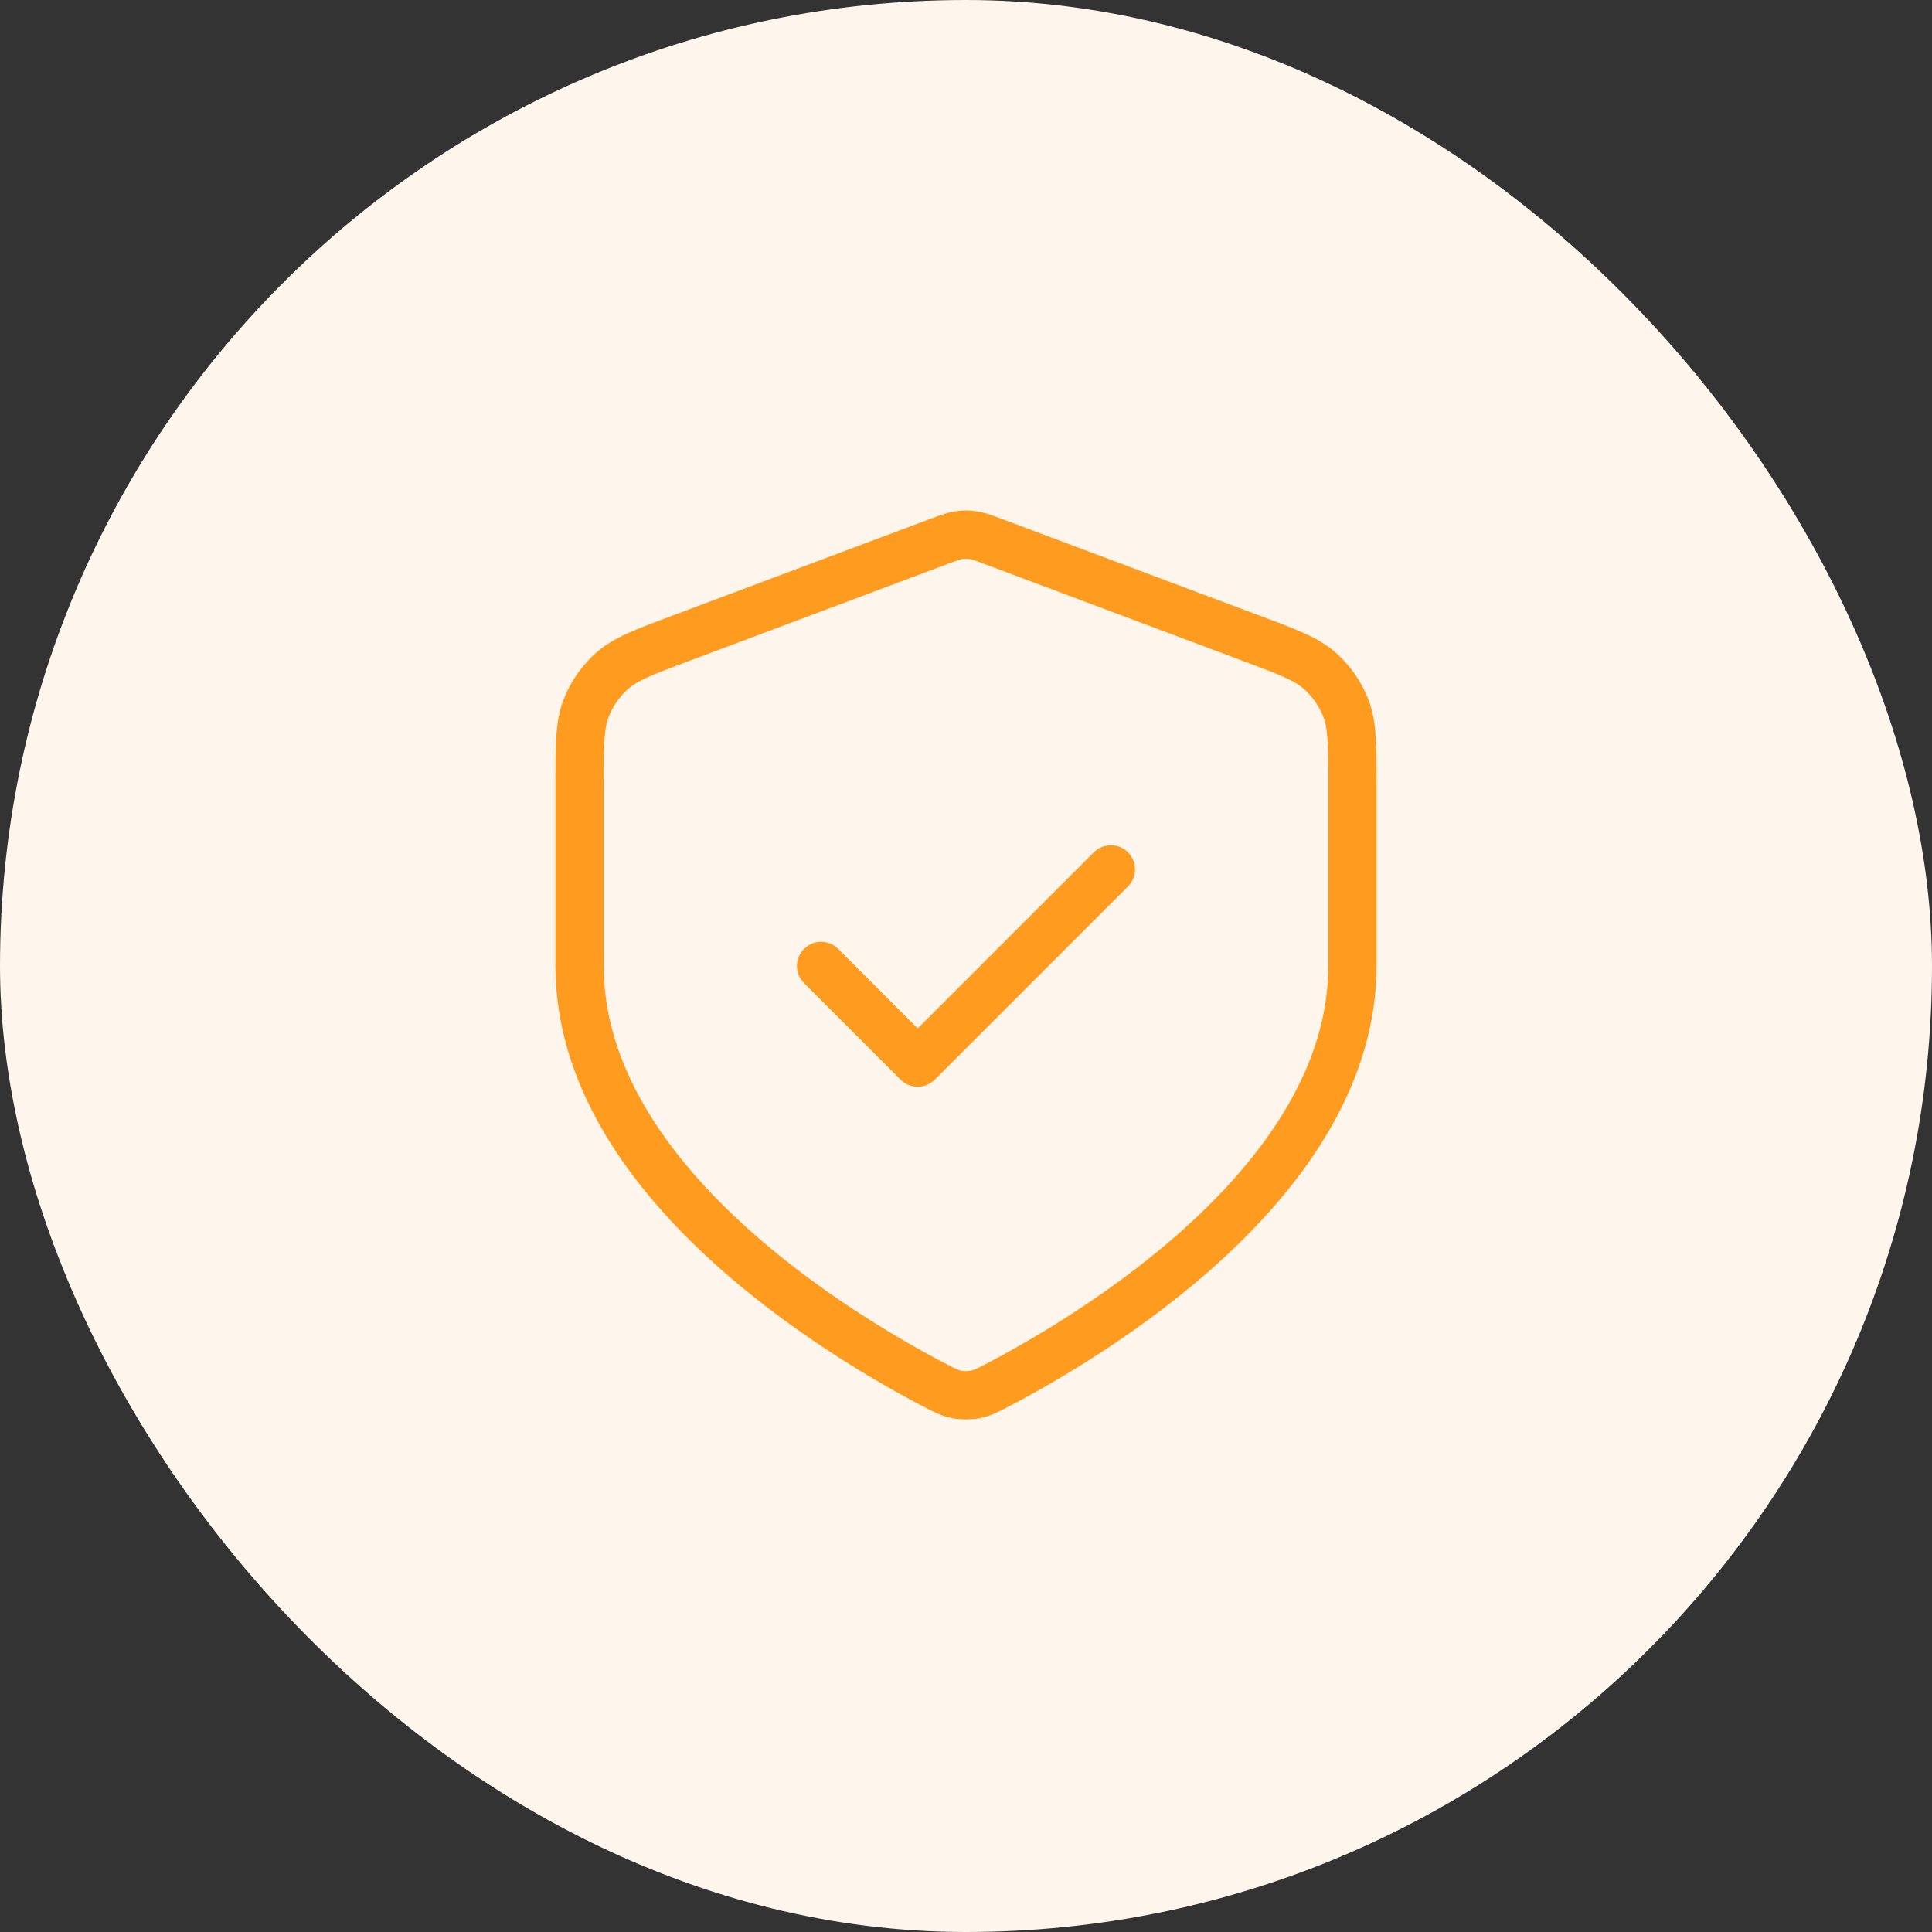 <svg xmlns="http://www.w3.org/2000/svg" width="80" height="80" viewBox="0 0 80 80" fill="none"><rect x="0" y="0" width="80" height="80" fill="#333333" stroke="none"/><rect width="80" height="80" rx="40" fill="#FEF5EC"></rect><path d="M34 40L38 44L46 36M56 40C56 48.922 45.08 55.388 41.283 57.366C40.872 57.58 40.667 57.687 40.382 57.742C40.16 57.785 39.84 57.785 39.618 57.742C39.333 57.687 39.128 57.58 38.717 57.366C34.92 55.388 24 48.922 24 40V32.435C24 30.836 24 30.037 24.262 29.349C24.492 28.742 24.868 28.201 25.355 27.771C25.907 27.285 26.656 27.004 28.153 26.443L38.876 22.421C39.292 22.265 39.5 22.188 39.714 22.157C39.904 22.129 40.096 22.129 40.286 22.157C40.5 22.188 40.708 22.265 41.124 22.421L51.847 26.443C53.344 27.004 54.093 27.285 54.645 27.771C55.132 28.201 55.508 28.742 55.739 29.349C56 30.037 56 30.836 56 32.435V40Z" stroke="#FF9B1F" stroke-width="2" stroke-linecap="round" stroke-linejoin="round"></path></svg>